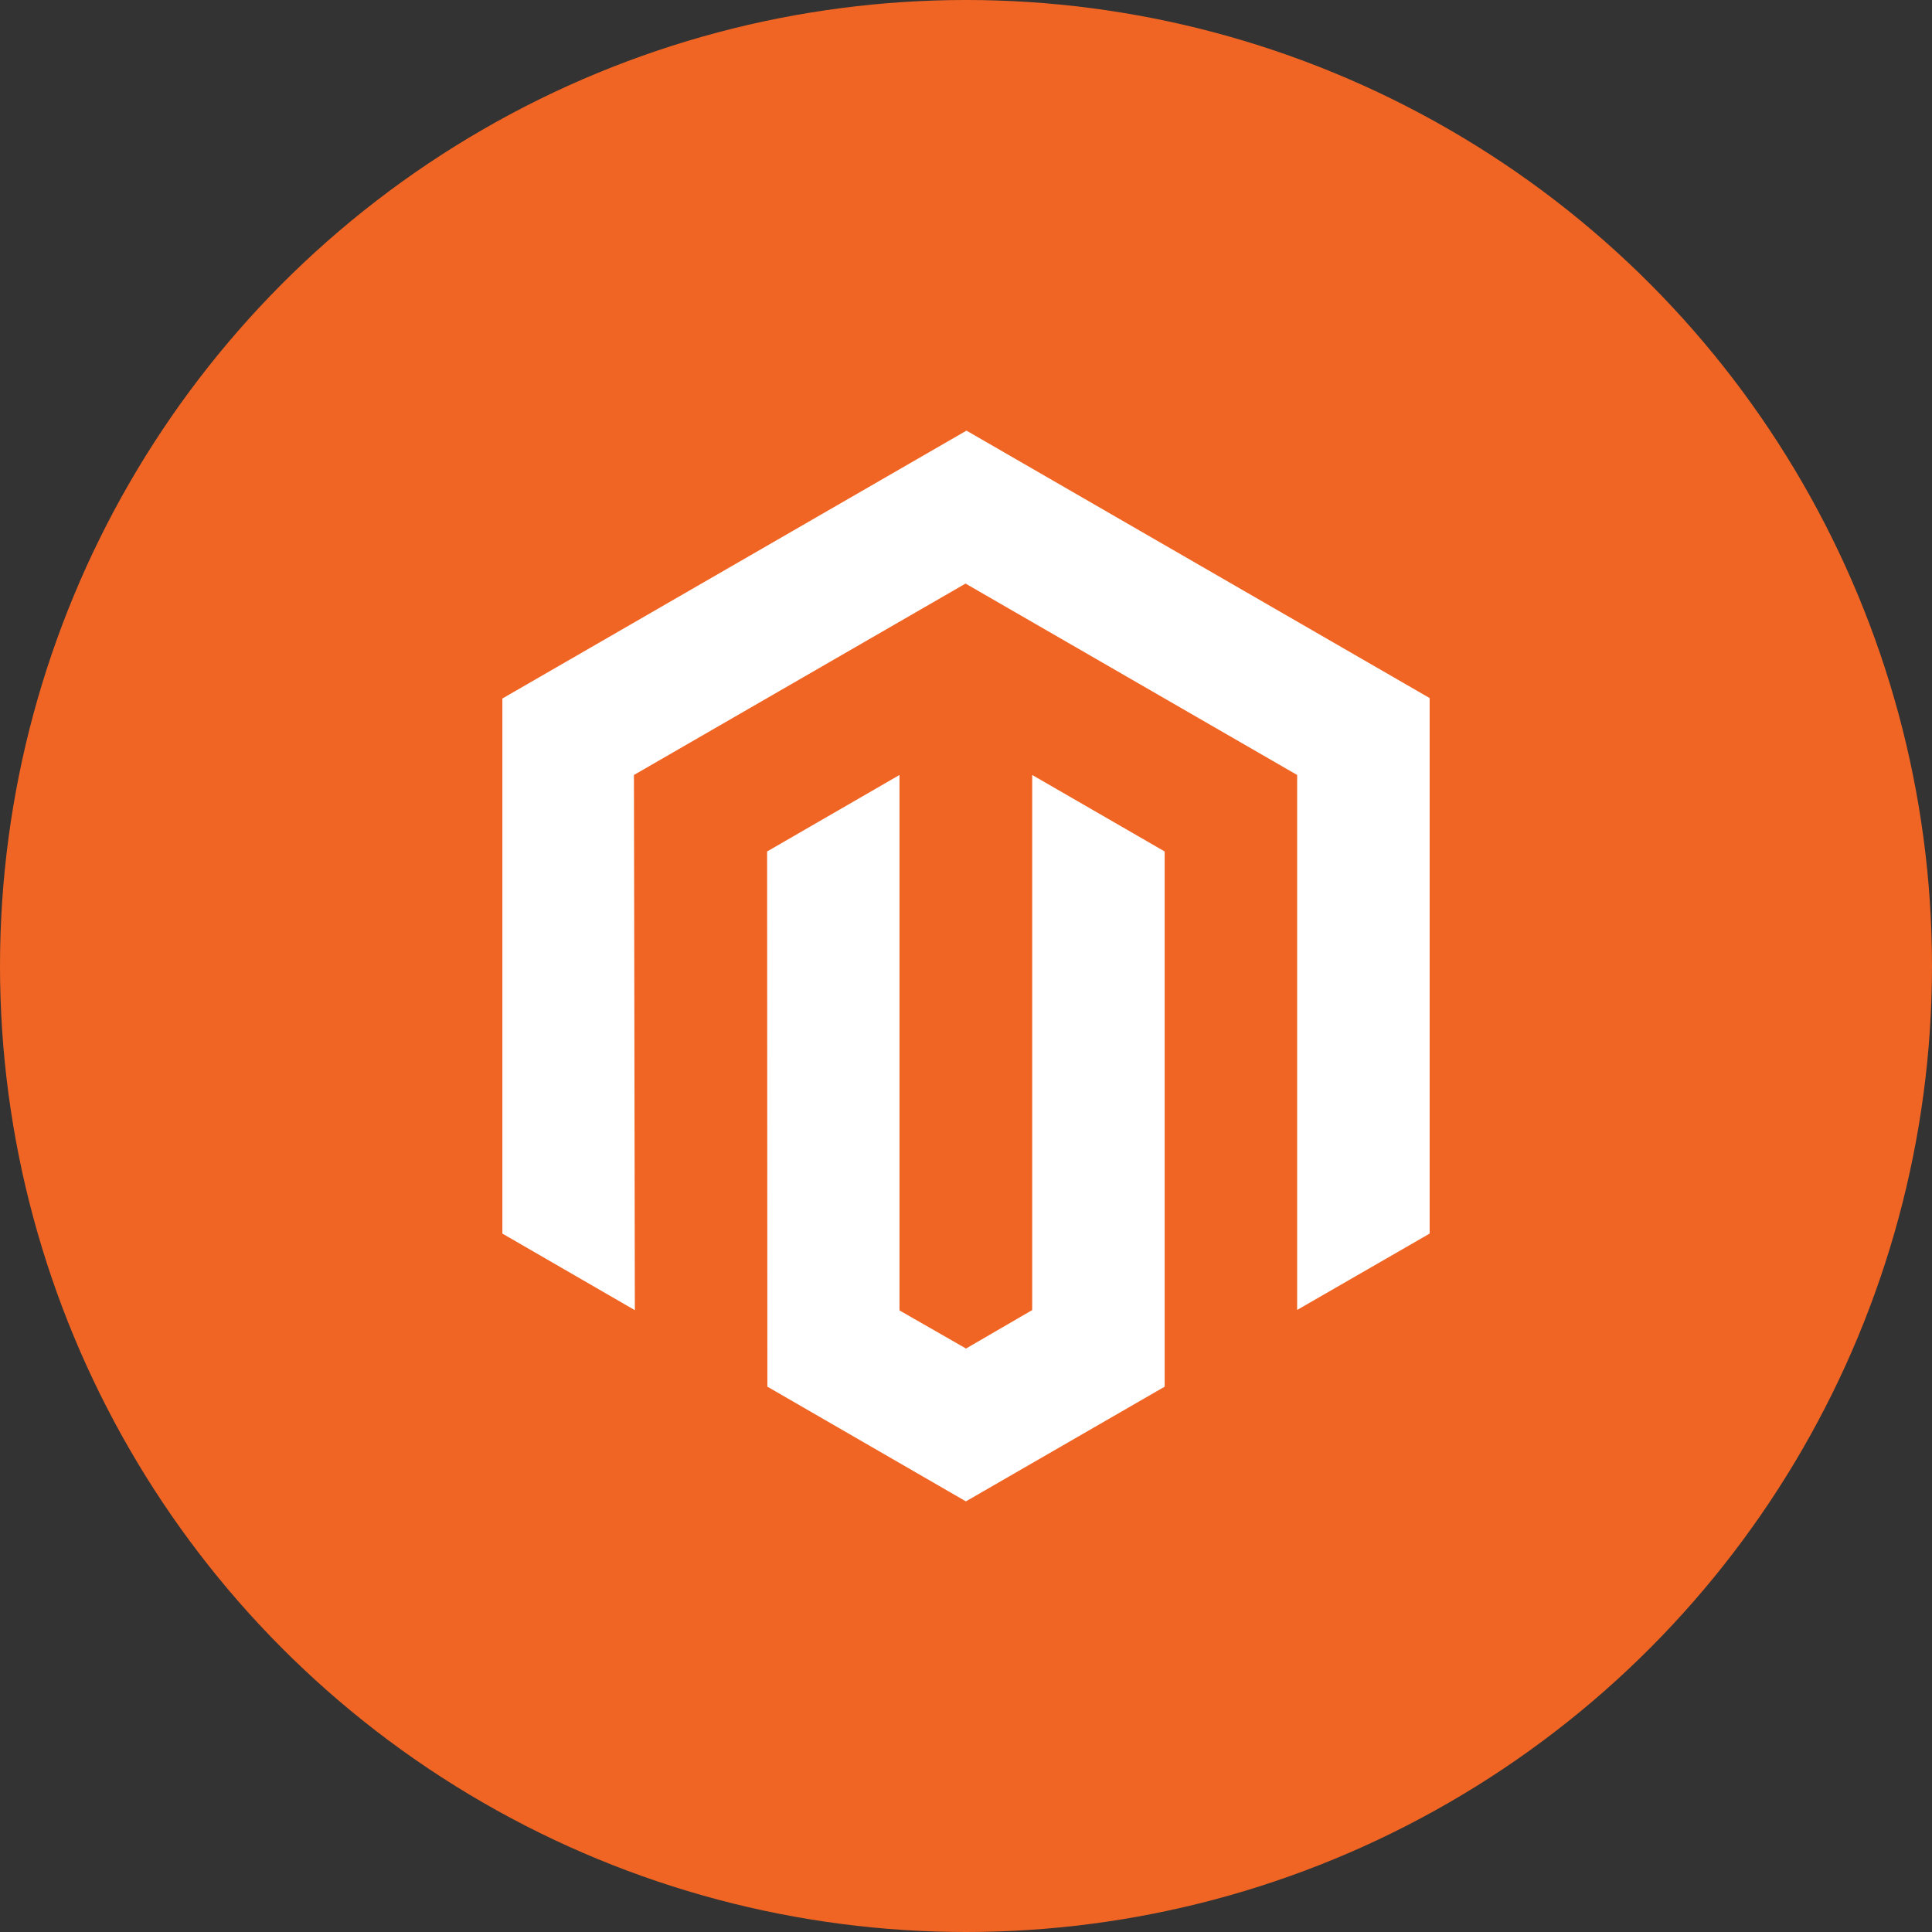 <?xml version="1.0" encoding="UTF-8"?>
<!-- Generator: Adobe Illustrator 16.0.0, SVG Export Plug-In . SVG Version: 6.00 Build 0)  -->
<svg xmlns="http://www.w3.org/2000/svg" xmlns:xlink="http://www.w3.org/1999/xlink" preserveAspectRatio="xMidYMid slice" id="Layer_1" x="0px" y="0px" width="208px" height="208px" viewBox="0 0 85.04 85.04" xml:space="preserve">
<rect x="0" y="0" width="85.04" height="85.04" fill="#333333" stroke="none"/>
<g>
	<circle fill="#F06524" cx="42.52" cy="42.52" r="42.52"></circle>
</g>
<path fill="#FFFFFF" d="M62.928,30.726v23.572l-5.832,3.361V34.112L42.5,25.687l-14.596,8.425l0.04,23.557l-5.831-3.371V30.746  l20.428-11.791L62.928,30.726z M45.434,57.665l-2.913,1.693l-2.929-1.678V34.112l-5.826,3.367l0.011,23.557l8.739,5.049l8.749-5.049  V37.479l-5.831-3.367V57.665z"></path>
</svg>
